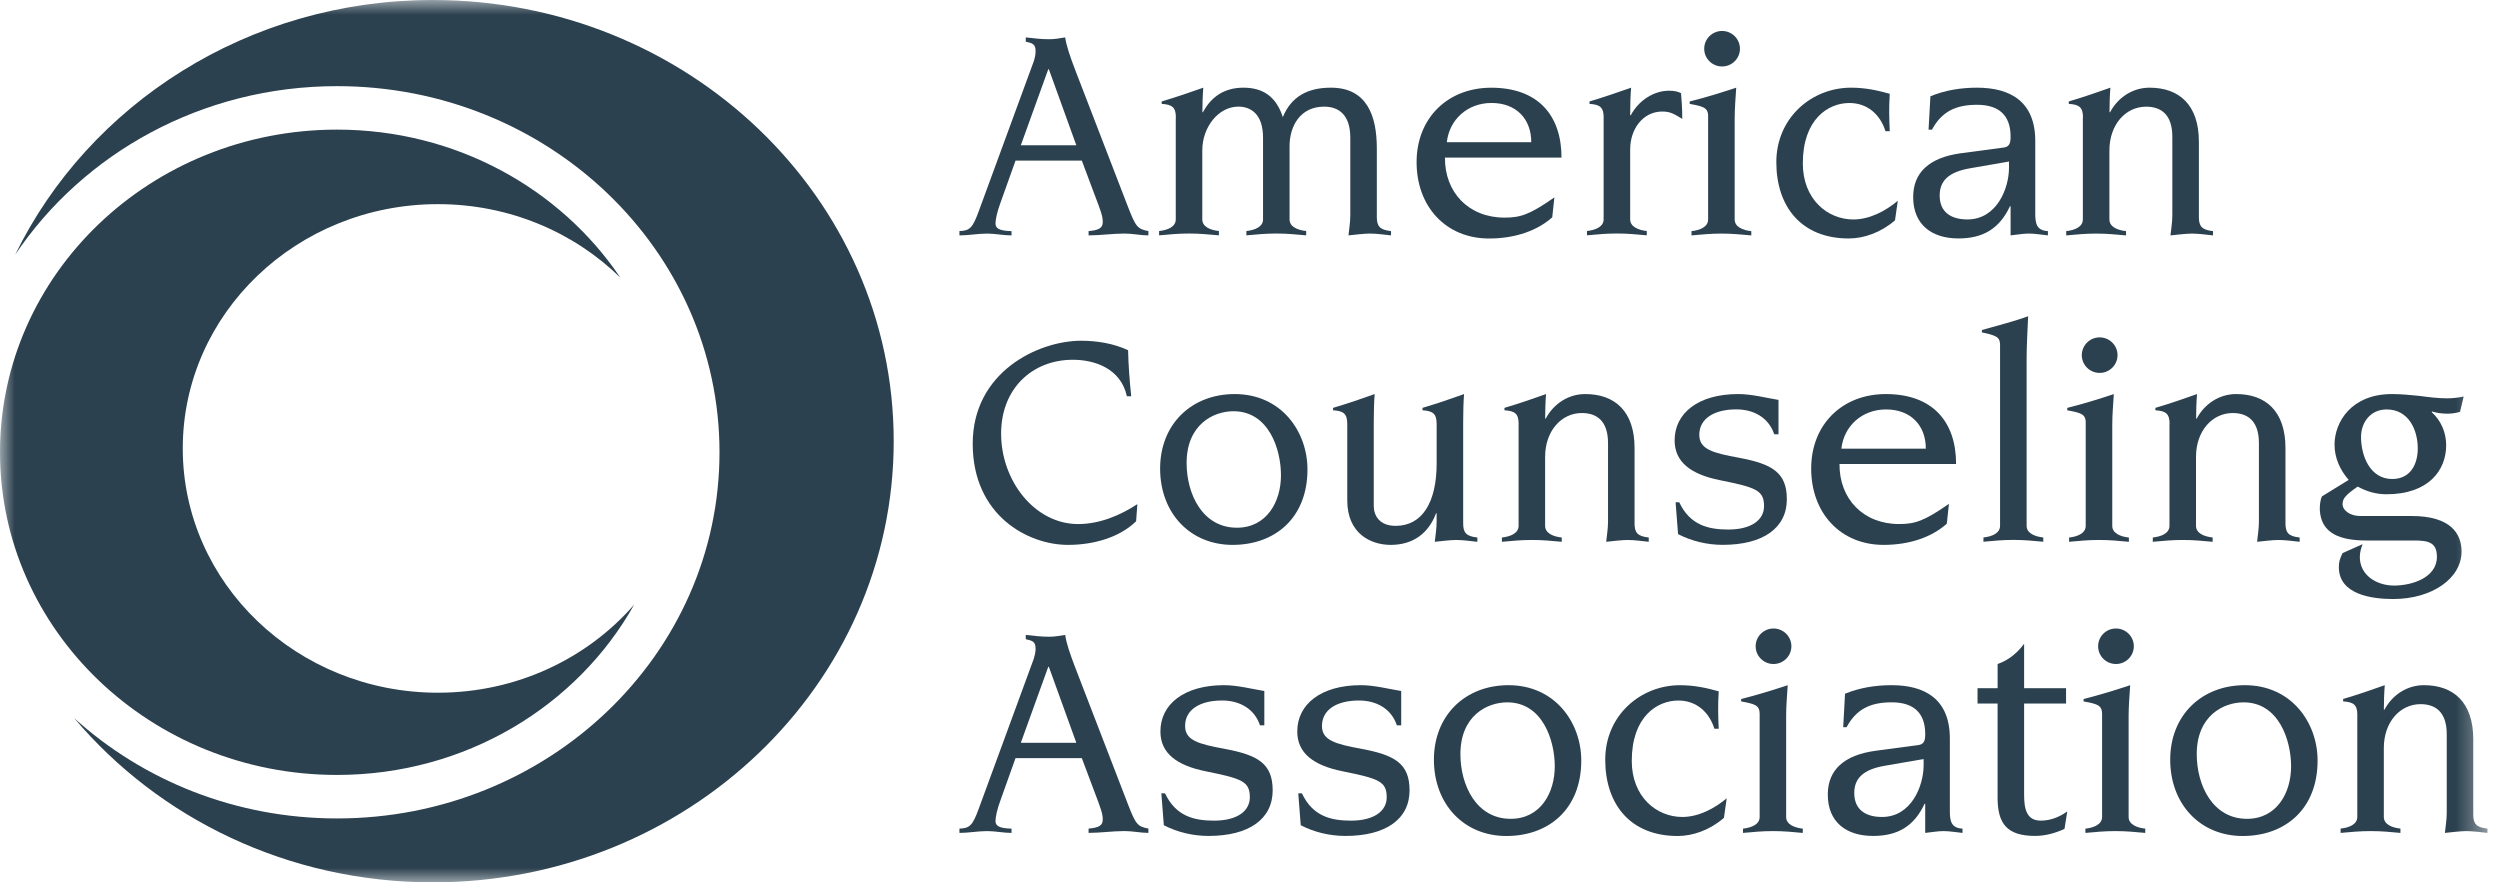 <svg width="85" height="30" viewBox="0 0 85 30" fill="none" xmlns="http://www.w3.org/2000/svg">
  <g clip-path="url(#clip0_8164_8372)">
    <mask id="mask0_8164_8372" style="mask-type:luminance" maskUnits="userSpaceOnUse" x="0" y="0" width="85" height="30">
      <path d="M84.573 0H0V30H84.573V0Z" fill="white"/>
    </mask>
    <g mask="url(#mask0_8164_8372)">
      <path d="M14.889 23.552C10.098 23.552 6.214 19.834 6.214 15.246C6.214 10.658 10.098 6.941 14.889 6.941C17.321 6.941 19.518 7.899 21.093 9.441C19.054 6.415 15.502 4.407 11.459 4.407C5.13 4.407 0 9.318 0 15.377C0 21.436 5.13 26.348 11.459 26.348C15.831 26.348 19.631 24.004 21.562 20.557C19.971 22.387 17.572 23.552 14.889 23.552Z" fill="#2C414F"/>
      <path d="M14.716 0C8.432 0 3.014 3.544 0.518 8.657C2.831 5.213 6.865 2.929 11.46 2.929C18.641 2.929 24.463 8.503 24.463 15.377C24.463 22.252 18.641 27.827 11.46 27.827C7.998 27.827 4.854 26.529 2.524 24.417C5.395 27.822 9.789 30 14.716 30C23.371 30 30.386 23.284 30.386 14.999C30.386 6.714 23.371 0 14.716 0Z" fill="#2C414F"/>
      <path d="M32.622 7.856C32.978 7.846 33.073 7.742 33.282 7.169L35.148 2.084C35.18 1.98 35.21 1.865 35.21 1.74C35.21 1.499 35.106 1.468 34.876 1.417V1.271C35.138 1.303 35.41 1.334 35.671 1.334C35.849 1.334 36.038 1.303 36.216 1.271C36.258 1.563 36.384 1.928 36.572 2.418L38.344 7.013C38.616 7.711 38.668 7.784 39.046 7.857V8.003C38.774 8.003 38.511 7.941 38.238 7.941C37.829 7.941 37.42 8.003 37.012 8.003V7.857C37.378 7.827 37.494 7.743 37.494 7.545C37.494 7.358 37.432 7.181 37.212 6.608L36.782 5.461H34.528L34.014 6.9C33.91 7.181 33.847 7.452 33.847 7.598C33.847 7.754 33.951 7.848 34.392 7.859V8.004C34.12 8.004 33.836 7.942 33.564 7.942C33.25 7.942 32.935 8.004 32.621 8.004V7.859L32.622 7.856ZM36.595 4.939L35.661 2.354H35.641L34.708 4.939H36.595Z" fill="#2C414F"/>
      <path d="M39.98 4.001C39.98 3.648 39.854 3.554 39.497 3.532V3.449C39.959 3.314 40.536 3.115 40.912 2.981C40.892 3.21 40.881 3.564 40.881 3.814H40.901C41.173 3.304 41.614 2.981 42.274 2.981C42.934 2.981 43.385 3.273 43.616 3.981C43.9 3.294 44.444 2.981 45.251 2.981C46.478 2.981 46.812 3.94 46.812 5.044V7.367C46.812 7.68 46.896 7.815 47.295 7.857V8.003C47.095 7.983 46.812 7.941 46.571 7.941C46.393 7.941 46.037 7.983 45.848 8.003C45.869 7.795 45.91 7.554 45.91 7.325V4.679C45.91 3.876 45.491 3.626 45.019 3.626C44.212 3.626 43.845 4.283 43.845 4.97V7.46C43.845 7.71 44.117 7.824 44.41 7.855V8.002C44.055 7.971 43.771 7.94 43.395 7.94C43.018 7.94 42.733 7.971 42.377 8.002V7.855C42.671 7.824 42.943 7.71 42.943 7.46V4.678C42.943 3.875 42.524 3.625 42.104 3.625C41.434 3.625 40.878 4.312 40.878 5.115V7.46C40.878 7.71 41.15 7.824 41.443 7.855V8.002C41.087 7.971 40.803 7.94 40.426 7.94C40.049 7.94 39.766 7.971 39.409 8.002V7.855C39.703 7.824 39.976 7.71 39.976 7.46V4L39.98 4.001Z" fill="#2C414F"/>
      <path d="M49.128 5.357C49.119 6.544 49.936 7.399 51.152 7.399C51.686 7.399 52.001 7.305 52.849 6.712L52.776 7.389C52.273 7.837 51.528 8.109 50.627 8.109C49.16 8.109 48.164 7.025 48.164 5.514C48.164 4.002 49.233 2.982 50.7 2.982C52.294 2.982 53.091 3.92 53.091 5.359H49.128V5.357ZM52.063 4.835C52.063 4.032 51.54 3.501 50.712 3.501C49.884 3.501 49.276 4.075 49.192 4.835H52.063Z" fill="#2C414F"/>
      <path d="M54.525 4.001C54.525 3.648 54.4 3.554 54.043 3.532V3.449C54.504 3.314 55.08 3.115 55.458 2.981C55.437 3.21 55.426 3.564 55.426 3.918H55.447C55.72 3.407 56.234 3.084 56.747 3.084C56.956 3.084 57.071 3.125 57.155 3.167C57.175 3.397 57.197 3.678 57.197 4.042C56.946 3.897 56.82 3.792 56.516 3.792C55.856 3.792 55.426 4.396 55.426 5.073V7.459C55.426 7.709 55.698 7.823 55.991 7.854V8.001C55.635 7.97 55.352 7.939 54.974 7.939C54.595 7.939 54.314 7.97 53.957 8.001V7.854C54.25 7.823 54.523 7.709 54.523 7.459V3.999L54.525 4.001Z" fill="#2C414F"/>
      <path d="M58.078 3.96C58.078 3.699 57.963 3.637 57.617 3.564C57.564 3.554 57.513 3.544 57.449 3.533V3.45C57.994 3.314 58.529 3.147 59.032 2.981C59.01 3.314 58.979 3.7 58.979 4.033V7.462C58.979 7.712 59.251 7.828 59.544 7.859V8.004C59.189 7.973 58.905 7.942 58.528 7.942C58.15 7.942 57.868 7.973 57.511 8.004V7.859C57.804 7.828 58.076 7.713 58.076 7.462V3.961L58.078 3.96ZM58.55 1.053C58.886 1.053 59.158 1.323 59.158 1.657C59.158 1.99 58.886 2.26 58.55 2.26C58.215 2.26 57.943 1.99 57.943 1.657C57.943 1.323 58.216 1.053 58.55 1.053Z" fill="#2C414F"/>
      <path d="M64.429 7.492C63.948 7.909 63.37 8.108 62.858 8.108C61.243 8.108 60.395 7.024 60.395 5.513C60.395 4.001 61.601 2.981 62.932 2.981C63.435 2.981 63.843 3.075 64.252 3.189C64.221 3.627 64.231 4.055 64.252 4.461H64.106C63.927 3.888 63.488 3.502 62.879 3.502C62.155 3.502 61.296 4.055 61.296 5.555C61.296 6.775 62.134 7.462 63.015 7.462C63.571 7.462 64.116 7.17 64.525 6.826L64.43 7.493L64.429 7.492Z" fill="#2C414F"/>
      <path d="M65.635 3.273C66.138 3.064 66.683 2.981 67.218 2.981C68.36 2.981 69.199 3.46 69.199 4.793V7.253C69.199 7.597 69.24 7.836 69.629 7.858V8.003C69.409 7.983 69.199 7.941 68.98 7.941C68.78 7.941 68.57 7.983 68.36 8.003V7.012H68.339C67.983 7.773 67.427 8.107 66.588 8.107C65.677 8.107 65.048 7.637 65.048 6.7C65.048 5.856 65.604 5.356 66.672 5.21L68.151 5.013C68.349 4.982 68.36 4.793 68.36 4.647C68.36 3.907 67.952 3.563 67.218 3.563C66.483 3.563 66.013 3.803 65.687 4.408H65.571L65.634 3.272L65.635 3.273ZM66.986 5.721C66.253 5.846 65.949 6.149 65.949 6.649C65.949 7.222 66.347 7.461 66.892 7.461C67.889 7.461 68.306 6.408 68.306 5.701V5.492L66.985 5.721H66.986Z" fill="#2C414F"/>
      <path d="M70.822 4.001C70.822 3.648 70.696 3.554 70.339 3.532V3.449C70.8 3.314 71.378 3.115 71.754 2.981C71.733 3.21 71.723 3.564 71.723 3.814H71.743C72.015 3.304 72.518 2.981 73.085 2.981C74.091 2.981 74.762 3.564 74.762 4.815V7.368C74.762 7.681 74.846 7.816 75.243 7.858V8.004C75.045 7.984 74.762 7.942 74.52 7.942C74.341 7.942 73.984 7.984 73.796 8.004C73.817 7.796 73.859 7.555 73.859 7.326V4.648C73.859 3.878 73.461 3.627 72.968 3.627C72.275 3.627 71.72 4.231 71.72 5.117V7.462C71.72 7.712 71.991 7.827 72.285 7.858V8.004C71.929 7.973 71.645 7.942 71.268 7.942C70.891 7.942 70.608 7.973 70.251 8.004V7.858C70.544 7.827 70.817 7.712 70.817 7.462V4.003L70.822 4.001Z" fill="#2C414F"/>
      <path d="M38.628 17.723C38.072 18.265 37.203 18.526 36.312 18.526C34.949 18.526 33.072 17.526 33.072 15.086C33.072 12.648 35.295 11.585 36.762 11.585C37.297 11.585 37.874 11.679 38.355 11.908C38.366 12.429 38.408 12.95 38.461 13.472H38.314C38.105 12.524 37.214 12.232 36.48 12.232C35.086 12.232 34.038 13.222 34.038 14.743C34.038 16.349 35.181 17.818 36.658 17.818C37.381 17.818 38.083 17.526 38.67 17.141L38.628 17.724V17.723Z" fill="#2C414F"/>
      <path d="M41.98 13.398C43.563 13.398 44.454 14.67 44.454 15.962C44.454 17.608 43.353 18.526 41.907 18.526C40.461 18.526 39.444 17.442 39.444 15.931C39.444 14.42 40.513 13.398 41.98 13.398ZM42.055 17.942C43.071 17.942 43.553 17.056 43.553 16.161C43.553 15.265 43.134 13.982 41.938 13.982C41.247 13.982 40.345 14.441 40.345 15.743C40.345 16.806 40.89 17.942 42.053 17.942" fill="#2C414F"/>
      <path d="M45.807 14.42C45.807 14.065 45.681 13.972 45.324 13.95V13.867C45.785 13.732 46.362 13.535 46.739 13.398C46.719 13.628 46.708 13.982 46.708 14.336V17.202C46.708 17.524 46.896 17.879 47.453 17.879C48.365 17.879 48.846 17.066 48.846 15.754V14.42C48.846 14.065 48.72 13.972 48.365 13.95V13.867C48.826 13.732 49.403 13.535 49.779 13.398C49.759 13.628 49.748 13.982 49.748 14.336V17.785C49.748 18.098 49.832 18.233 50.23 18.275V18.421C50.031 18.401 49.748 18.359 49.506 18.359C49.328 18.359 48.971 18.401 48.783 18.421C48.803 18.213 48.845 17.972 48.845 17.744V17.452H48.825C48.573 18.129 48.05 18.526 47.284 18.526C46.602 18.526 45.807 18.14 45.807 17.015V14.42Z" fill="#2C414F"/>
      <path d="M51.634 14.42C51.634 14.065 51.508 13.972 51.151 13.95V13.867C51.613 13.732 52.188 13.535 52.566 13.398C52.546 13.628 52.535 13.982 52.535 14.232H52.555C52.827 13.721 53.33 13.398 53.897 13.398C54.904 13.398 55.575 13.982 55.575 15.233V17.785C55.575 18.098 55.659 18.233 56.057 18.275V18.421C55.858 18.401 55.575 18.359 55.334 18.359C55.156 18.359 54.799 18.401 54.611 18.421C54.631 18.213 54.673 17.972 54.673 17.744V15.065C54.673 14.295 54.275 14.043 53.782 14.043C53.09 14.043 52.534 14.648 52.534 15.534V17.879C52.534 18.128 52.806 18.244 53.099 18.275V18.421C52.743 18.389 52.46 18.359 52.082 18.359C51.705 18.359 51.422 18.39 51.065 18.421V18.275C51.359 18.244 51.632 18.129 51.632 17.879V14.42H51.634Z" fill="#2C414F"/>
      <path d="M56.969 17.077H57.094C57.461 17.859 58.09 18.004 58.761 18.004C59.556 18.004 59.977 17.671 59.977 17.212C59.977 16.671 59.714 16.576 58.478 16.326C57.492 16.129 56.937 15.712 56.937 14.972C56.937 14.044 57.744 13.398 59.096 13.398C59.557 13.398 60.019 13.523 60.469 13.597V14.764H60.323C60.135 14.201 59.631 13.919 59.034 13.919C58.279 13.919 57.776 14.232 57.776 14.785C57.776 15.275 58.227 15.4 59.138 15.566C60.239 15.775 60.753 16.056 60.753 16.973C60.753 17.952 59.946 18.525 58.573 18.525C58.049 18.525 57.514 18.4 57.054 18.16L56.97 17.077H56.969Z" fill="#2C414F"/>
      <path d="M62.543 15.775C62.534 16.962 63.35 17.817 64.567 17.817C65.101 17.817 65.416 17.723 66.264 17.13L66.191 17.806C65.688 18.255 64.943 18.526 64.043 18.526C62.575 18.526 61.58 17.442 61.58 15.931C61.58 14.42 62.648 13.398 64.116 13.398C65.709 13.398 66.507 14.336 66.507 15.775H62.544H62.543ZM65.478 15.254C65.478 14.452 64.954 13.921 64.127 13.921C63.299 13.921 62.691 14.493 62.607 15.254H65.478Z" fill="#2C414F"/>
      <path d="M68.002 11.731C68.002 11.491 67.908 11.439 67.626 11.356C67.553 11.334 67.478 11.325 67.385 11.303V11.22C67.877 11.084 68.579 10.896 68.957 10.751C68.936 11.24 68.905 11.73 68.905 12.219V17.878C68.905 18.127 69.178 18.243 69.471 18.274V18.419C69.114 18.387 68.831 18.357 68.454 18.357C68.076 18.357 67.793 18.388 67.437 18.419V18.274C67.73 18.243 68.002 18.127 68.002 17.878V11.73V11.731Z" fill="#2C414F"/>
      <path d="M70.916 14.378C70.916 14.117 70.801 14.055 70.455 13.982C70.402 13.972 70.351 13.962 70.287 13.951V13.868C70.832 13.732 71.367 13.566 71.87 13.399C71.848 13.732 71.817 14.118 71.817 14.452V17.88C71.817 18.129 72.089 18.245 72.382 18.276V18.421C72.027 18.389 71.743 18.359 71.365 18.359C70.988 18.359 70.706 18.39 70.349 18.421V18.276C70.642 18.245 70.914 18.129 70.914 17.88V14.379L70.916 14.378ZM71.388 11.471C71.724 11.471 71.996 11.741 71.996 12.075C71.996 12.408 71.724 12.679 71.388 12.679C71.053 12.679 70.781 12.408 70.781 12.075C70.781 11.741 71.054 11.471 71.388 11.471Z" fill="#2C414F"/>
      <path d="M73.766 14.42C73.766 14.065 73.64 13.972 73.284 13.95V13.867C73.745 13.732 74.322 13.535 74.7 13.398C74.678 13.628 74.668 13.982 74.668 14.232H74.688C74.961 13.721 75.464 13.398 76.029 13.398C77.036 13.398 77.706 13.982 77.706 15.233V17.785C77.706 18.098 77.79 18.233 78.188 18.275V18.421C77.99 18.401 77.706 18.359 77.465 18.359C77.286 18.359 76.929 18.401 76.741 18.421C76.762 18.213 76.803 17.972 76.803 17.744V15.065C76.803 14.295 76.406 14.043 75.912 14.043C75.221 14.043 74.664 14.648 74.664 15.534V17.879C74.664 18.128 74.937 18.244 75.23 18.275V18.421C74.874 18.389 74.59 18.359 74.213 18.359C73.835 18.359 73.552 18.39 73.195 18.421V18.275C73.489 18.244 73.762 18.129 73.762 17.879V14.42H73.766Z" fill="#2C414F"/>
      <path d="M79.855 16.317C79.562 15.983 79.374 15.566 79.374 15.118C79.374 14.347 79.95 13.398 81.324 13.398C81.638 13.398 81.953 13.43 82.257 13.46C82.571 13.502 82.886 13.543 83.2 13.543C83.389 13.543 83.577 13.523 83.765 13.481L83.641 14.003C83.504 14.043 83.357 14.065 83.222 14.065C83.034 14.065 82.855 14.044 82.698 13.992L82.676 14.012C82.991 14.293 83.17 14.7 83.17 15.138C83.17 15.972 82.592 16.805 81.136 16.805C80.79 16.805 80.465 16.711 80.161 16.544C79.742 16.836 79.647 16.951 79.647 17.148C79.647 17.315 79.846 17.544 80.266 17.544H81.996C83.338 17.544 83.693 18.159 83.693 18.752C83.693 19.66 82.697 20.367 81.366 20.367C80.633 20.367 79.521 20.211 79.521 19.284C79.521 19.106 79.552 19.003 79.647 18.805L80.329 18.502C80.276 18.638 80.234 18.783 80.234 18.939C80.234 19.554 80.799 19.909 81.398 19.909C81.997 19.909 82.855 19.648 82.855 18.93C82.855 18.44 82.563 18.377 82.08 18.377H80.466C79.575 18.377 78.915 18.148 78.873 17.335C78.873 17.178 78.884 17.011 78.946 16.877L79.858 16.315L79.855 16.317ZM81.334 16.286C81.963 16.286 82.204 15.775 82.204 15.244C82.204 14.64 81.91 13.921 81.144 13.921C80.6 13.921 80.275 14.358 80.275 14.858C80.275 15.494 80.579 16.286 81.334 16.286Z" fill="#2C414F"/>
      <path d="M32.622 28.172C32.978 28.162 33.073 28.058 33.282 27.484L35.148 22.399C35.18 22.294 35.21 22.18 35.21 22.055C35.21 21.816 35.106 21.785 34.876 21.732V21.587C35.138 21.618 35.41 21.649 35.671 21.649C35.849 21.649 36.038 21.618 36.216 21.587C36.258 21.878 36.384 22.244 36.572 22.733L38.344 27.328C38.616 28.026 38.668 28.1 39.046 28.172V28.318C38.774 28.318 38.511 28.256 38.238 28.256C37.829 28.256 37.42 28.318 37.012 28.318V28.172C37.378 28.141 37.494 28.058 37.494 27.86C37.494 27.673 37.432 27.496 37.212 26.922L36.782 25.776H34.528L34.014 27.215C33.91 27.496 33.847 27.766 33.847 27.913C33.847 28.069 33.951 28.163 34.392 28.174V28.319C34.12 28.319 33.836 28.257 33.564 28.257C33.25 28.257 32.935 28.319 32.621 28.319V28.174L32.622 28.172ZM36.595 25.255L35.661 22.671H35.641L34.708 25.255H36.595Z" fill="#2C414F"/>
      <path d="M39.486 26.974H39.612C39.979 27.757 40.609 27.902 41.279 27.902C42.074 27.902 42.494 27.569 42.494 27.11C42.494 26.568 42.232 26.474 40.996 26.224C40.01 26.026 39.454 25.61 39.454 24.87C39.454 23.942 40.261 23.296 41.614 23.296C42.074 23.296 42.536 23.421 42.987 23.494V24.662H42.84C42.651 24.098 42.148 23.817 41.55 23.817C40.796 23.817 40.293 24.129 40.293 24.683C40.293 25.172 40.743 25.297 41.656 25.464C42.757 25.673 43.271 25.954 43.271 26.871C43.271 27.85 42.463 28.422 41.09 28.422C40.567 28.422 40.031 28.297 39.57 28.058L39.486 26.974Z" fill="#2C414F"/>
      <path d="M44.14 26.974H44.266C44.632 27.757 45.262 27.902 45.932 27.902C46.727 27.902 47.148 27.569 47.148 27.11C47.148 26.568 46.886 26.474 45.649 26.224C44.663 26.026 44.107 25.61 44.107 24.87C44.107 23.942 44.915 23.296 46.267 23.296C46.728 23.296 47.19 23.421 47.641 23.494V24.662H47.494C47.306 24.098 46.803 23.817 46.205 23.817C45.45 23.817 44.947 24.129 44.947 24.683C44.947 25.172 45.398 25.297 46.31 25.464C47.411 25.673 47.925 25.954 47.925 26.871C47.925 27.85 47.118 28.422 45.745 28.422C45.22 28.422 44.686 28.297 44.225 28.058L44.141 26.974H44.14Z" fill="#2C414F"/>
      <path d="M51.288 23.296C52.871 23.296 53.763 24.567 53.763 25.86C53.763 27.506 52.662 28.424 51.216 28.424C49.77 28.424 48.753 27.34 48.753 25.829C48.753 24.317 49.822 23.296 51.289 23.296M51.363 27.84C52.379 27.84 52.862 26.954 52.862 26.058C52.862 25.163 52.443 23.88 51.247 23.88C50.556 23.88 49.654 24.339 49.654 25.64C49.654 26.704 50.199 27.84 51.362 27.84" fill="#2C414F"/>
      <path d="M58.613 27.808C58.132 28.225 57.554 28.424 57.041 28.424C55.427 28.424 54.578 27.34 54.578 25.829C54.578 24.317 55.784 23.297 57.116 23.297C57.618 23.297 58.027 23.391 58.437 23.505C58.406 23.942 58.416 24.37 58.437 24.777H58.289C58.111 24.204 57.671 23.818 57.063 23.818C56.339 23.818 55.48 24.37 55.48 25.87C55.48 27.09 56.319 27.777 57.199 27.777C57.755 27.777 58.3 27.485 58.708 27.141L58.614 27.808H58.613Z" fill="#2C414F"/>
      <path d="M59.828 24.276C59.828 24.015 59.712 23.953 59.367 23.88C59.314 23.87 59.263 23.86 59.199 23.849V23.766C59.744 23.63 60.279 23.463 60.782 23.297C60.76 23.63 60.729 24.016 60.729 24.349V27.778C60.729 28.027 61.002 28.142 61.295 28.174V28.319C60.94 28.287 60.656 28.257 60.279 28.257C59.901 28.257 59.619 28.288 59.262 28.319V28.174C59.555 28.142 59.828 28.027 59.828 27.778V24.277V24.276ZM60.299 21.369C60.635 21.369 60.907 21.639 60.907 21.973C60.907 22.306 60.635 22.576 60.299 22.576C59.964 22.576 59.692 22.306 59.692 21.973C59.692 21.639 59.965 21.369 60.299 21.369Z" fill="#2C414F"/>
      <path d="M62.731 23.587C63.234 23.379 63.78 23.296 64.314 23.296C65.457 23.296 66.295 23.776 66.295 25.109V27.569C66.295 27.913 66.337 28.152 66.725 28.174V28.319C66.505 28.299 66.295 28.257 66.076 28.257C65.876 28.257 65.666 28.299 65.457 28.319V27.328H65.436C65.08 28.089 64.525 28.422 63.686 28.422C62.774 28.422 62.145 27.953 62.145 27.016C62.145 26.172 62.701 25.672 63.77 25.526L65.248 25.328C65.447 25.296 65.458 25.109 65.458 24.963C65.458 24.223 65.049 23.879 64.315 23.879C63.581 23.879 63.11 24.119 62.784 24.724H62.669L62.731 23.587ZM64.084 26.036C63.35 26.161 63.045 26.463 63.045 26.964C63.045 27.538 63.443 27.777 63.988 27.777C64.985 27.777 65.403 26.724 65.403 26.016V25.807L64.083 26.036H64.084Z" fill="#2C414F"/>
      <path d="M67.237 23.399H67.919V22.576C68.317 22.441 68.61 22.17 68.82 21.889V23.399H70.246V23.921H68.82V27.026C68.82 27.504 68.904 27.901 69.385 27.901C69.71 27.901 70.015 27.785 70.287 27.588L70.193 28.182C69.878 28.327 69.543 28.421 69.197 28.421C68.243 28.421 67.918 28.014 67.918 27.119V23.92H67.236V23.398L67.237 23.399Z" fill="#2C414F"/>
      <path d="M71.471 24.276C71.471 24.015 71.356 23.953 71.01 23.88C70.957 23.87 70.904 23.86 70.842 23.849V23.766C71.387 23.63 71.923 23.463 72.426 23.297C72.404 23.63 72.373 24.016 72.373 24.349V27.778C72.373 28.027 72.646 28.142 72.939 28.174V28.319C72.582 28.287 72.3 28.257 71.921 28.257C71.543 28.257 71.261 28.288 70.904 28.319V28.174C71.198 28.142 71.471 28.027 71.471 27.778V24.277V24.276ZM71.943 21.369C72.278 21.369 72.55 21.639 72.55 21.973C72.55 22.306 72.278 22.576 71.943 22.576C71.607 22.576 71.336 22.306 71.336 21.973C71.336 21.639 71.607 21.369 71.943 21.369Z" fill="#2C414F"/>
      <path d="M76.325 23.296C77.907 23.296 78.798 24.567 78.798 25.86C78.798 27.506 77.697 28.424 76.251 28.424C74.805 28.424 73.787 27.34 73.787 25.829C73.787 24.317 74.856 23.296 76.325 23.296ZM76.398 27.84C77.414 27.84 77.897 26.954 77.897 26.058C77.897 25.163 77.478 23.88 76.282 23.88C75.591 23.88 74.689 24.339 74.689 25.64C74.689 26.704 75.234 27.84 76.397 27.84" fill="#2C414F"/>
      <path d="M80.15 24.317C80.15 23.963 80.024 23.87 79.667 23.848V23.765C80.128 23.63 80.706 23.433 81.082 23.296C81.062 23.526 81.051 23.879 81.051 24.129H81.071C81.343 23.619 81.846 23.296 82.413 23.296C83.419 23.296 84.091 23.879 84.091 25.131V27.683C84.091 27.996 84.175 28.131 84.573 28.172V28.319C84.374 28.299 84.091 28.257 83.85 28.257C83.672 28.257 83.315 28.299 83.127 28.319C83.147 28.11 83.189 27.87 83.189 27.641V24.963C83.189 24.192 82.791 23.941 82.298 23.941C81.606 23.941 81.05 24.546 81.05 25.432V27.777C81.05 28.026 81.322 28.141 81.615 28.172V28.319C81.259 28.287 80.976 28.257 80.598 28.257C80.221 28.257 79.938 28.288 79.581 28.319V28.172C79.875 28.141 80.148 28.027 80.148 27.777V24.317H80.15Z" fill="#2C414F"/>
    </g>
  </g>
  <defs>
    <clipPath id="clip0_8164_8372">
      <rect width="85" height="30" fill="white"/>
    </clipPath>
  </defs>
</svg>
